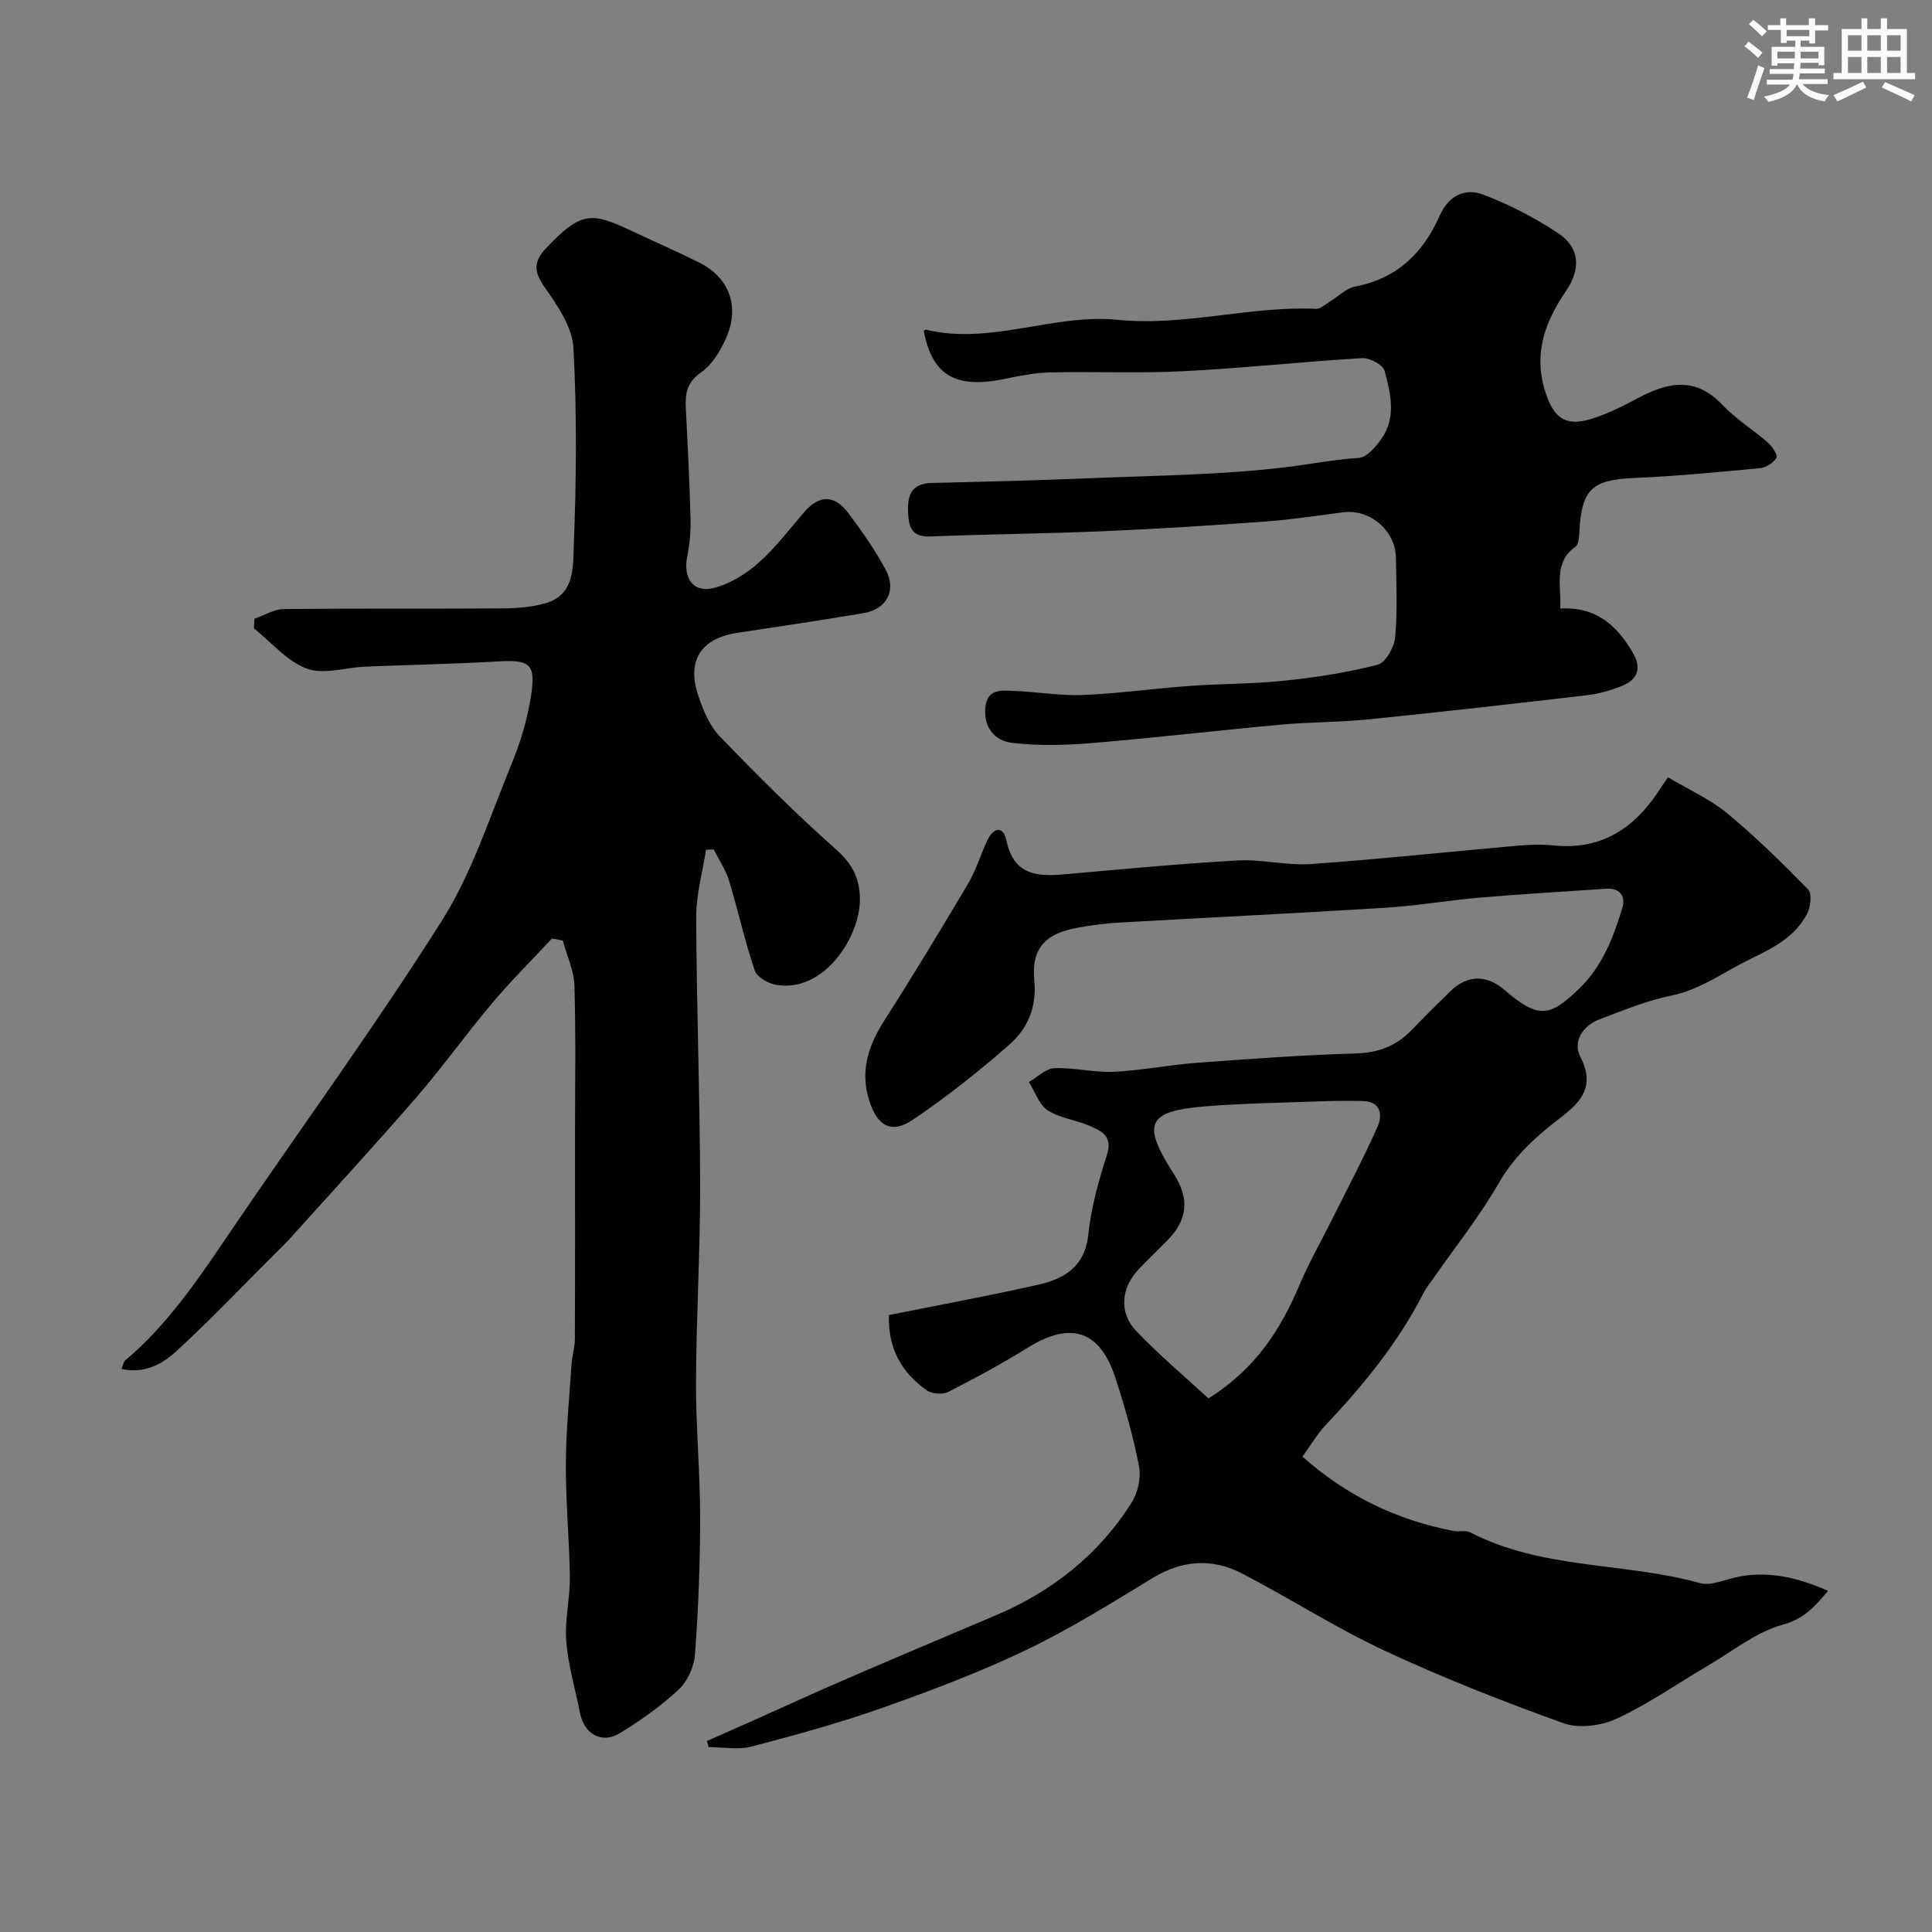 <svg enable-background="new 0 0 400 400" viewBox="0 0 400 400" xmlns="http://www.w3.org/2000/svg"><rect x="0" y="0" width="400" height="400" fill="#808080" stroke="none"/><g fill="#010103"><path d="m146.33 360.47c3.34-1.48 6.69-2.95 10.03-4.44 4.99-2.23 9.95-4.51 14.95-6.71 5.18-2.28 10.39-4.5 15.59-6.72 6.38-2.72 12.77-5.41 19.16-8.12 11.75-4.97 21.4-12.57 28.23-23.38 1.3-2.06 1.99-5.18 1.53-7.54-1.2-6.2-2.95-12.33-4.91-18.34-3.21-9.82-9.28-11.69-18.07-6.23-5.34 3.32-10.89 6.32-16.49 9.18-1.16.59-3.35.45-4.42-.29-5.29-3.67-8.11-8.74-7.89-15.61 10.46-2.1 20.68-3.98 30.8-6.26 5.43-1.22 9.75-3.66 10.47-10.36.6-5.58 2.12-11.14 3.86-16.51 1.27-3.93-1.13-4.99-3.63-6.07-2.82-1.22-6.12-1.56-8.61-3.19-1.81-1.18-2.64-3.85-3.91-5.86 1.76-1 3.49-2.78 5.29-2.86 4.08-.17 8.21.93 12.29.74 5.71-.26 11.37-1.42 17.07-1.85 11.01-.82 22.04-1.61 33.07-1.95 4.63-.14 8.29-1.51 11.44-4.76 2.66-2.76 5.38-5.46 8.12-8.13 3.48-3.4 7.49-3.43 11.12-.31 7.08 6.08 9.42 5.72 15.56-.24 4.81-4.67 7.01-10.51 8.88-16.58.77-2.48-.38-4.27-3.36-4.07-8.71.59-17.42 1.09-26.12 1.83-6.54.56-13.03 1.7-19.57 2.1-18.45 1.15-36.92 2.03-55.39 3.09-2.77.16-5.55.55-8.29 1.04-6.73 1.22-9.62 4.23-8.99 10.98.52 5.52-1.38 9.88-5.06 13.13-6.36 5.62-13.09 10.92-20.12 15.68-4.42 2.99-7.34 1.2-8.97-3.91-1.96-6.16-.26-11.4 3.07-16.62 5.97-9.34 11.71-18.82 17.36-28.35 1.64-2.76 2.57-5.92 3.93-8.86 1.3-2.82 3.35-3.32 4.05-.01 1.5 7.05 6.27 7.41 11.93 6.91 11.95-1.05 23.9-2.2 35.88-2.87 5.06-.28 10.22 1.1 15.27.74 14.25-1.01 28.46-2.55 42.69-3.8 2.48-.22 5.02-.3 7.49-.05 10.26 1.05 17.16-3.92 22.33-12.14.35-.55.74-1.07 1.36-1.96 4.15 2.47 8.59 4.44 12.2 7.41 5.92 4.88 11.43 10.3 16.8 15.8.83.85.53 3.61-.19 5-2.53 4.88-7.07 7.12-11.96 9.5-5.34 2.6-10.06 6.22-16.17 7.47-5.04 1.03-9.9 3.05-14.75 4.87-3.58 1.34-5.74 4.63-4.07 7.85 3.73 7.19-1.43 10.44-5.56 13.69-4.54 3.58-8.39 7.31-11.35 12.43-4 6.93-9.04 13.26-13.64 19.85-.65.93-1.39 1.83-1.9 2.83-5.26 10.34-12.52 19.18-20.43 27.56-1.66 1.76-2.89 3.92-4.67 6.39 9.22 8.16 19.57 13.14 31.3 15.38 1.13.22 2.5-.2 3.44.29 14.91 7.73 31.89 6.15 47.56 10.5 2.39.66 5.38-.84 8.09-1.34 6.32-1.17 12.19.19 18.42 2.95-2.85 3.41-5.02 5.81-9.42 7.02-5.48 1.51-10.3 5.45-15.37 8.42-6.3 3.7-12.34 7.94-18.93 11.01-3.2 1.49-7.85 2.11-11.06.95-12.53-4.49-24.96-9.39-37.01-15.01-10.13-4.72-19.61-10.85-29.56-16-6.12-3.17-12.3-2.79-18.4.91-8.62 5.23-17.21 10.61-26.29 14.96-9.65 4.62-19.74 8.42-29.84 11.99-8.85 3.13-17.94 5.62-27.03 7.99-2.76.72-5.87.11-8.82.11-.12-.4-.27-.83-.41-1.25zm103.87-70.94c9.92-6.24 15.02-14.44 18.92-23.66 1.9-4.49 4.34-8.74 6.52-13.11 3.23-6.48 6.64-12.89 9.57-19.51 1.06-2.39.71-5.2-3.08-5.29-2.85-.07-5.7-.05-8.54.05-7.93.29-15.87.41-23.78 1.03-12.34.96-13.51 3.56-6.79 14 3.28 5.1 2.89 9.44-1.26 13.7-1.98 2.03-4.05 3.97-5.99 6.02-3.68 3.89-4.16 9.03-.51 12.83 4.78 4.99 10.09 9.47 14.94 13.94z"/><path d="m114.29 194.3c-4.15 4.45-8.48 8.75-12.4 13.4-5.38 6.38-10.24 13.21-15.71 19.52-8.64 9.98-17.59 19.69-26.42 29.5-.89.99-1.87 1.9-2.82 2.84-6.82 6.8-13.45 13.82-20.56 20.3-2.8 2.55-6.5 4.63-11.24 3.56.4-.96.46-1.48.75-1.73 9.1-7.64 15.53-17.44 22.13-27.15 14.49-21.31 29.71-42.16 43.47-63.93 6.26-9.91 9.92-21.5 14.43-32.46 1.83-4.45 3.25-9.18 4-13.92 1.08-6.86-.18-7.68-6.98-7.28-9.09.53-18.2.69-27.29 1.07-4.09.17-8.63 1.71-12.14.41-4.11-1.52-7.33-5.46-10.94-8.35.04-.66.08-1.32.12-1.98 2.03-.7 4.06-1.98 6.1-2 15.16-.17 30.32-.04 45.49-.14 2.92-.02 5.95-.28 8.73-1.09 5.97-1.73 5.62-7.51 5.78-11.78.54-13.68.67-27.42-.07-41.07-.23-4.29-3.27-8.73-5.91-12.48-2.26-3.21-2.46-5.28.24-8.14 7.53-8 9.63-7.41 18.34-3.31 4.43 2.09 8.92 4.05 13.3 6.23 6.34 3.16 8.57 9.14 5.58 15.81-1.18 2.62-2.9 5.44-5.17 7.02-3 2.08-3.26 4.5-3.1 7.55.39 7.6.77 15.19.97 22.8.07 2.6-.2 5.27-.7 7.83-.84 4.3 1.17 7.4 5.33 6.44 3.39-.78 6.76-2.88 9.42-5.22 3.57-3.13 6.45-7.04 9.6-10.65 3.09-3.54 6.24-3.36 8.94.23 2.83 3.77 5.59 7.67 7.81 11.82 2.31 4.32.21 8.18-4.58 8.99-8.69 1.46-17.41 2.77-26.13 4.08-7.45 1.12-10.52 5.69-8.13 12.88 1.01 3.03 2.34 6.32 4.49 8.55 7.77 8.07 15.71 16.01 24.1 23.43 3.47 3.07 4.98 6.25 4.91 10.57-.12 7.73-7.5 19.14-17.35 17.45-1.65-.28-3.97-1.62-4.43-2.99-2.06-6.1-3.44-12.43-5.32-18.59-.69-2.26-2.08-4.31-3.16-6.45-.53.02-1.06.03-1.59.05-.72 4.65-2.06 9.31-2.04 13.96.07 18.43.77 36.86.82 55.29.03 13.6-.8 27.19-.86 40.79-.04 9.43.86 18.87.86 28.3s-.38 18.88-1.07 28.29c-.19 2.52-1.54 5.53-3.36 7.24-3.68 3.43-7.88 6.39-12.18 9.04-3.75 2.31-7.43.18-8.28-4.2-.96-4.93-2.44-9.81-2.83-14.79-.35-4.38.79-8.86.74-13.29-.09-7.77-.86-15.53-.83-23.3.03-6.92.72-13.84 1.18-20.75.12-1.79.68-3.56.69-5.35.06-14 .03-27.99.03-41.99 0-10.37.19-20.74-.12-31.09-.09-3.13-1.57-6.23-2.41-9.34-.77-.15-1.5-.29-2.23-.43z"/><path d="m323.04 125.98c7.55-.39 11.75 3.59 15.01 9.14 1.83 3.12 1.09 5.5-2.08 6.82-2.37.99-4.94 1.71-7.48 2-14.99 1.76-29.98 3.46-44.99 4.98-6.07.62-12.21.56-18.29 1.11-13.08 1.19-26.13 2.73-39.21 3.82-5.46.45-11.05.59-16.47-.05-3.59-.42-5.95-3.22-5.51-7.4.41-3.88 3.39-3.45 5.92-3.35 4.76.18 9.53 1.03 14.27.84 7.35-.3 14.67-1.34 22.02-1.87 6.59-.48 13.23-.4 19.79-1.1 6.46-.68 12.94-1.68 19.21-3.3 1.64-.42 3.43-3.61 3.62-5.66.5-5.45.23-10.98.16-16.48-.07-5.61-5.37-10.12-10.87-9.42-5.35.68-10.7 1.52-16.07 1.91-11.19.82-22.39 1.53-33.61 2.01-11.93.51-23.87.61-35.8 1.09-4.04.16-4.56-2.09-4.66-5.23-.12-3.5.86-5.75 4.89-5.85 11.1-.25 22.21-.54 33.3-1 13.54-.56 27.15-.66 40.55-2.33 4.84-.6 9.66-1.55 14.61-1.86 1.64-.1 3.45-2.26 4.62-3.89 3.2-4.46 1.94-9.47.69-14.15-.33-1.24-3.09-2.7-4.64-2.61-12.32.73-24.6 2.07-36.92 2.7-9.18.47-18.39.05-27.59.25-3.08.07-6.18.65-9.2 1.29-9.15 1.92-15.19.45-17.05-9.91.14-.08.3-.26.41-.23 13.45 3.25 26.45-3.36 39.64-2.04 13.96 1.4 27.41-2.9 41.21-2.27.87.04 1.81-.89 2.69-1.42 1.8-1.09 3.46-2.83 5.4-3.2 8.7-1.67 14.11-7.03 17.52-14.78 1.78-4.05 5.23-5.63 8.82-4.29 5.44 2.03 10.73 4.79 15.59 7.99 4.53 2.98 4.85 7.38 1.67 12.03-4.33 6.33-6.74 12.89-4.32 20.7 1.73 5.59 4.25 7.47 9.74 5.71 3.23-1.04 6.34-2.57 9.35-4.18 6.19-3.32 11.97-4.65 17.6 1.3 2.79 2.95 6.36 5.14 9.44 7.83.9.79 2.09 2.59 1.78 3.13-.6 1.05-2.14 2.04-3.37 2.16-8.68.83-17.38 1.67-26.09 2.04-8.66.37-10.89 2.31-11.34 11.04-.06 1.1-.13 2.67-.82 3.18-4.58 3.31-2.92 7.94-3.14 12.8z"/></g><path d="m361.2 9.6.8-1c.9.7 1.9 1.4 2.9 2.3l-.9 1.1c-1-1-2-1.8-2.8-2.4zm.5 10.6c.9-2.1 1.6-4.3 2.3-6.7.4.2.8.4 1.3.6-.7 2.1-1.5 4.3-2.2 6.6zm.4-15.2.9-.9c1 .8 2 1.6 2.8 2.4l-1 1c-.9-.9-1.8-1.7-2.7-2.5zm12.5-1.2h1.2v1.4h2.7v1.1h-2.7v2.7h-1.2v-.6h-1.8v1.3h4.9v3.8h-1.2v-.5h-3.7c0 .4-.1.9-.1 1.2h5.1v1h-5.2c0 .5-.1.9-.2 1.2h6v1h-5.2c1.1 1.3 2.9 2 5.5 2.3-.4.4-.7.8-.9 1.3-2.9-.5-4.8-1.6-5.7-3.5h-.1c-.8 1.7-2.7 2.9-5.9 3.6-.2-.4-.6-.8-.9-1.1 2.8-.6 4.6-1.4 5.4-2.5h-4.8v-1h5.3c.1-.3.2-.7.2-1.2h-4.9v-1h5c0-.4 0-.8.1-1.2h-3.5v.5h-1.2v-3.9h4.9v-1.3h-1.8v.5h-1.2v-2.7h-2.7v-1h2.6v-1.4h1.2v1.4h4.7v-1.4zm-6.6 8.3h3.6c0-.4 0-.9 0-1.4h-3.6zm1.9-4.6h4.7v-1.3h-4.7zm6.6 3.2h-3.7v1.4h3.7z" fill="#fafbfc"/><path d="m385.3 3.8h1.3v2.2h2.8v-2.2h1.3v2.2h4.1v9.1h1.7v1.3h-16.9v-1.3h1.7v-9.1h4.1v-2.2zm.4 13.1.7 1.2c-1.8.9-3.8 1.9-6 2.9-.2-.4-.5-.8-.8-1.3 2.3-1 4.3-1.9 6.1-2.8zm-3.1-6.4h2.8v-3.2h-2.8zm0 4.6h2.8v-3.3h-2.8zm4-4.6h2.8v-3.2h-2.8zm0 4.6h2.8v-3.3h-2.8zm3.7 1.9c2.1.9 4.1 1.8 6.1 2.7l-.7 1.3c-2.2-1.1-4.2-2-6.1-2.9zm3.2-9.7h-2.8v3.2h2.8zm-2.8 7.8h2.8v-3.3h-2.8z" fill="#fafbfc"/></svg>